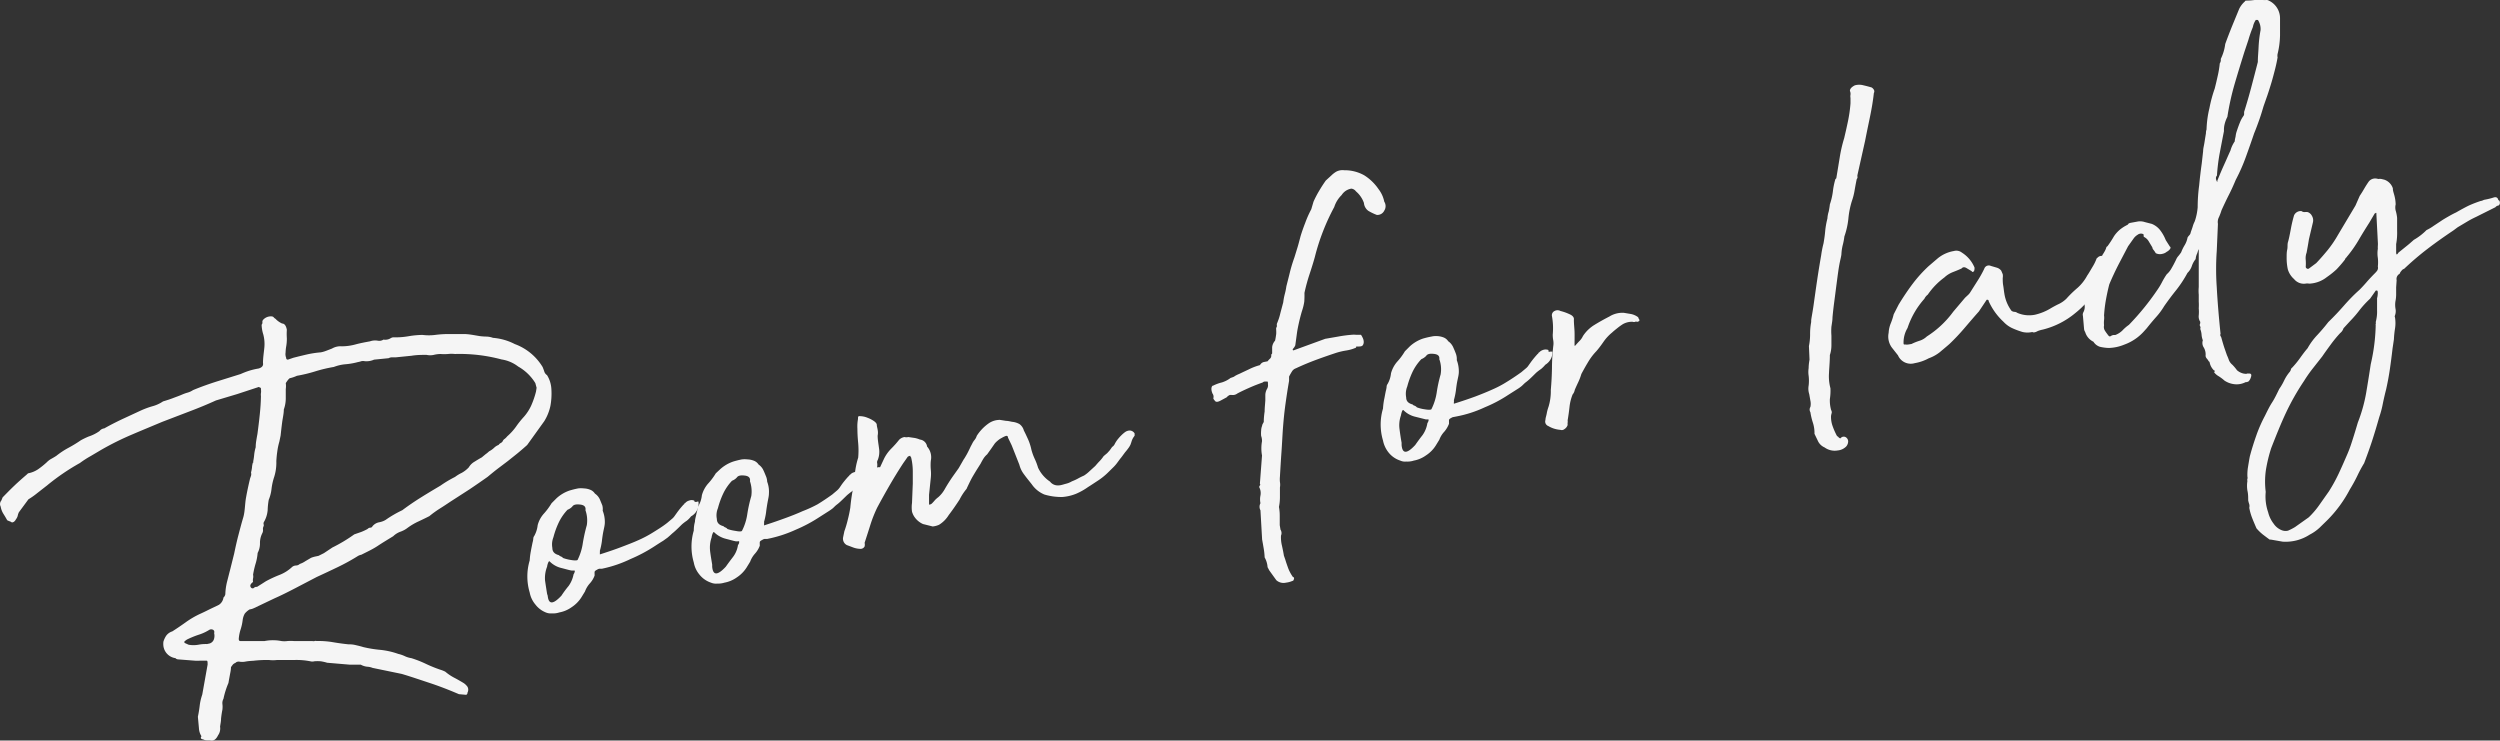 <svg xmlns="http://www.w3.org/2000/svg" viewBox="0 0 256.85 76.08"><rect x="0" y="0" width="256.85" height="76.08" fill="#333333" stroke="none"/><defs><style>.cls-1{fill:#f5f5f5;}</style></defs><title>Asset 16</title><g id="Layer_2" data-name="Layer 2"><g id="con_02" data-name="con 02"><g id="AdobeStock_44557733_Preview_190528東三国3F洗面_画像" data-name="AdobeStock_44557733_Preview + 190528東三国3F洗面 画像"><path class="cls-1" d="M20.33,73.64c.09-.43.15-.81.19-1.17a5.52,5.52,0,0,1,.26-1.11l.55-3.08c0-.29,0-.42-.13-.4l-.4,0-.16,0h-.15a3.43,3.43,0,0,1-.45,0l-1.67-.13c-.21,0-.32-.09-.33-.13a1.45,1.45,0,0,1-1.25-1.24,1.81,1.81,0,0,1,0-.46,2.39,2.39,0,0,1,.26-.57,1.21,1.21,0,0,1,.65-.48c.44-.28.88-.58,1.33-.9a9.23,9.23,0,0,1,1.46-.87q.45-.2,1-.48l1-.48a1.06,1.06,0,0,0,.47-.75.6.6,0,0,0,.19-.34,6.15,6.15,0,0,1,.17-1.25c.11-.42.21-.83.31-1.21l.43-1.72c.13-.63.27-1.26.43-1.87s.32-1.23.5-1.83.17-1.37.28-2,.25-1.28.42-2l.1-.29a.65.65,0,0,0,0-.34,3.06,3.06,0,0,0,.1-.51,2.29,2.29,0,0,1,.09-.5s.06,0,.05-.07a.14.14,0,0,1,0-.13,6.57,6.57,0,0,0,.09-.66,4.42,4.42,0,0,1,.15-.72,4.27,4.27,0,0,1,.06-.68q.06-.37.12-.69c.09-.67.17-1.32.24-2s.11-1.27.12-1.89a1,1,0,0,1,0-.3,1.15,1.15,0,0,0,0-.37.18.18,0,0,0-.07-.2c-.07,0-.12-.07-.16-.06l-2.22.73-2.17.65c-.9.41-1.8.78-2.7,1.12l-2.82,1.08c-1,.42-2.07.86-3.12,1.31a29.56,29.56,0,0,0-3.14,1.56l-1.1.65a10.24,10.24,0,0,0-1.1.71,22.62,22.62,0,0,0-3.37,2.3l-1,.78a7.86,7.86,0,0,1-.92.65L1.94,52.63a1.52,1.52,0,0,0-.12.36,1,1,0,0,1-.18.36c-.12.23-.27.33-.43.32a.84.84,0,0,0-.27-.13l-.2-.09q-.18-.33-.39-.66a2.07,2.07,0,0,1-.28-.74.56.56,0,0,1,.07-.63l.13-.32c.38-.39.77-.79,1.19-1.19s.84-.77,1.26-1.13l.16-.15a2.71,2.71,0,0,0,1.05-.43,8.54,8.54,0,0,0,.88-.71,1.93,1.93,0,0,1,.46-.35c.16-.09.34-.19.52-.31A8.31,8.31,0,0,1,7.05,46a13.23,13.23,0,0,0,1.26-.77,8.5,8.5,0,0,1,.79-.38,4.17,4.17,0,0,0,1.12-.56.74.74,0,0,1,.5-.28c.51-.29,1.11-.6,1.78-.92l1.92-.89a8.78,8.78,0,0,1,1.23-.46,3.55,3.55,0,0,0,1.1-.5c.34-.1.69-.21,1-.33s.69-.25,1-.39a4.5,4.5,0,0,1,.55-.19,1.94,1.94,0,0,0,.53-.25c.87-.36,1.7-.65,2.49-.9l2.4-.75a8.49,8.49,0,0,1,.91-.35,7.54,7.54,0,0,1,.94-.22q.53-.15.45-.57c0-.49.08-1,.13-1.49a3.87,3.87,0,0,0-.1-1.44,3.59,3.59,0,0,1-.17-1,.32.32,0,0,0,.08-.25.31.31,0,0,1,.08-.26,1.07,1.07,0,0,1,.91-.34.3.3,0,0,1,.17.09.61.61,0,0,0,.18.15,2.11,2.11,0,0,0,.69.49c.25,0,.41.25.48.64a6.24,6.24,0,0,0,0,.86,4.5,4.5,0,0,1-.08.93,4.76,4.76,0,0,0-.05.56,1,1,0,0,0,.06.53c0,.16.11.22.24.17l.49-.17c.5-.13,1-.25,1.43-.35a10.48,10.48,0,0,1,1.4-.21,3.18,3.18,0,0,0,.58-.17l.57-.22a1.73,1.73,0,0,1,1-.23,5.41,5.41,0,0,0,1.4-.19c.48-.13,1-.23,1.5-.32A1.58,1.58,0,0,1,38.8,35a.79.79,0,0,0,.6-.11,1.06,1.06,0,0,0,.7-.12.76.76,0,0,1,.26-.11l.27,0A7.87,7.87,0,0,0,42,34.54a9.12,9.12,0,0,1,1.41-.13,5.15,5.15,0,0,0,1.3,0,10.47,10.47,0,0,1,1.36-.09c.56,0,1.09,0,1.59,0s1,.11,1.62.21a5.92,5.92,0,0,0,.71.05,2.21,2.21,0,0,1,.66.13,5.89,5.89,0,0,1,2.24.64,5.58,5.58,0,0,1,2.86,2.36c.06.15.12.3.17.46a.68.68,0,0,0,.28.37A3,3,0,0,1,56.65,40a7.06,7.06,0,0,1-.1,1.7,4.94,4.94,0,0,1-.63,1.57l-1.76,2.45c-.39.35-.74.65-1.06.91l-.94.75-.94.71c-.32.24-.69.54-1.12.9-.61.43-1.23.86-1.84,1.27l-2,1.29c-.4.27-.78.52-1.15.75a11.17,11.17,0,0,0-1,.73c-.37.19-.73.36-1.09.53a6.45,6.45,0,0,0-1.13.66,2.6,2.6,0,0,1-.73.4,2.08,2.08,0,0,0-.76.47c-.55.34-1.09.66-1.6,1s-1.08.6-1.67.9a1.14,1.14,0,0,0-.35.13,21.51,21.51,0,0,1-2.11,1.16q-1,.48-2.13,1l-2.28,1.19c-.71.37-1.39.71-2.05,1l-2.1,1a1.39,1.39,0,0,1-.46.14,1.94,1.94,0,0,0-.5.43,1.82,1.82,0,0,0-.22.68,4.93,4.93,0,0,1-.2.92,4.19,4.19,0,0,0-.2,1c0,.16.08.23.16.22.41,0,.83,0,1.25,0h1.25a4.47,4.47,0,0,1,1.71,0,2.28,2.28,0,0,0,.64,0,4.61,4.61,0,0,1,.64,0c.33,0,.64,0,.95,0s.62,0,.95,0a.53.53,0,0,0,.25,0,.29.29,0,0,1,.19,0,8.7,8.7,0,0,1,1.63.11c.52.09,1.08.17,1.66.23a2.71,2.71,0,0,1,.74.08c.26.06.51.12.77.2a12.14,12.14,0,0,0,1.79.29,7.91,7.91,0,0,1,1.8.41,3.32,3.32,0,0,1,.65.22,2.45,2.45,0,0,0,.71.22,11.49,11.49,0,0,1,1.54.61,13.87,13.87,0,0,0,1.41.57,3.24,3.24,0,0,1,.53.21,4.92,4.92,0,0,0,.9.61c.31.16.62.34.94.53a1.48,1.48,0,0,1,.44.41.63.63,0,0,1,0,.6c0,.17-.12.25-.2.22l-.68-.06c-1-.43-2-.82-3-1.15s-1.93-.65-2.87-.93l-3-.62a1.66,1.66,0,0,0-.53-.12,1.73,1.73,0,0,1-.68-.21l-1.11,0-2.35-.2a4.56,4.56,0,0,0-.66-.15,4.28,4.28,0,0,0-.65,0,.8.8,0,0,1-.42,0,7.37,7.37,0,0,0-1.7-.13c-.59,0-1.17,0-1.74,0a3.34,3.34,0,0,1-.79,0A11.9,11.9,0,0,0,26,67.89a5.69,5.69,0,0,0-.78.08,1.67,1.67,0,0,1-.67,0c-.2,0-.32.08-.35.13a.77.77,0,0,0-.27.17l-.2.27c0,.29-.07.57-.12.85s-.1.53-.14.78a8.39,8.39,0,0,0-.51,1.62.91.91,0,0,0-.11.53,2.43,2.43,0,0,1,0,.59,9.34,9.34,0,0,0-.14.94c0,.29-.07.56-.1.81a1.19,1.19,0,0,1-.21.89c-.21.44-.48.61-.83.51l-.34,0a.9.9,0,0,1-.35-.09q-.37-.06-.18-.33a1.65,1.65,0,0,1-.26-.81Zm1.05-7.5A.68.68,0,0,0,22,65.6a1.13,1.13,0,0,0,0-.55c.05-.17,0-.29-.12-.35a.41.41,0,0,0-.36,0,4.79,4.79,0,0,1-1.16.53,9.66,9.66,0,0,0-1.16.48l-.22.16a.13.13,0,0,0,0,.19l.4.18a2.88,2.88,0,0,0,1,0,4,4,0,0,1,.9-.07Zm33.75-26.3L55,39.36a4.86,4.86,0,0,0-1.76-1.7,3.71,3.71,0,0,0-1.71-.73,16.59,16.59,0,0,0-4.79-.56,3.17,3.17,0,0,0-.71,0,4.82,4.82,0,0,1-.77,0,3,3,0,0,0-.69.09,1.73,1.73,0,0,1-.75,0c-.49,0-1,0-1.54.09l-1.59.16-.39,0a.75.75,0,0,0-.37.09l-1.5.15a1.93,1.93,0,0,1-.95.16.89.89,0,0,0-.36,0,2,2,0,0,1-.35.09,7,7,0,0,1-1.24.22,4.36,4.36,0,0,0-1.23.28,14.69,14.69,0,0,0-1.93.46,15,15,0,0,1-1.87.45,3.58,3.58,0,0,1-.69.24q-.12,0-.45.51a2.16,2.16,0,0,1,0,.61c0,.33,0,.67,0,1a3.42,3.42,0,0,1-.2,1.1c0,.42-.11.86-.17,1.31s-.11.92-.16,1.37l-.13.63a6.38,6.38,0,0,0-.21,1c-.05.33-.08.66-.1,1A4.86,4.86,0,0,1,28.17,49a6.13,6.13,0,0,0-.27,1.2,4.13,4.13,0,0,1-.29,1.15,7.17,7.17,0,0,0-.11,1.06,2.9,2.9,0,0,1-.35,1.16.36.36,0,0,0-.07.28.3.3,0,0,1,0,.22.58.58,0,0,0-.06.35.64.64,0,0,1-.06.34,2.18,2.18,0,0,0-.25,1.05,2.06,2.06,0,0,1-.24,1,5.1,5.1,0,0,1-.2,1.07A9,9,0,0,0,26,59.05a.79.79,0,0,1,0,.37.94.94,0,0,0,0,.37c-.29.22-.36.41-.2.59a.21.21,0,0,0,.31,0,.34.34,0,0,1,.29-.08l.46-.29.47-.3a12.41,12.41,0,0,1,1.38-.64,4,4,0,0,0,1.29-.81.66.66,0,0,1,.4-.16.58.58,0,0,0,.4-.16,2.25,2.25,0,0,0,.58-.29l.58-.34a2.83,2.83,0,0,1,.47-.14l.29-.06.56-.28.87-.58A15.92,15.92,0,0,0,36.4,54.9l.72-.25a6,6,0,0,0,.64-.3.43.43,0,0,1,.28-.14.22.22,0,0,0,.22-.13,1.14,1.14,0,0,1,.69-.42,2,2,0,0,0,.66-.24,11.59,11.59,0,0,1,1.72-1c.64-.48,1.29-.92,1.93-1.32s1.31-.8,2-1.21A11.82,11.82,0,0,1,46.75,49a4,4,0,0,1,.69-.42,2.94,2.94,0,0,0,.72-.56,1.62,1.62,0,0,1,.6-.59c.27-.17.52-.32.74-.44l.37-.31a3.17,3.17,0,0,0,.38-.31,2.24,2.24,0,0,0,.51-.36,1.36,1.36,0,0,1,.47-.3.54.54,0,0,1,.21-.19.52.52,0,0,0,.21-.19.47.47,0,0,1,.2-.24,1.6,1.6,0,0,0,.26-.26,5.84,5.84,0,0,0,.91-1,9.3,9.3,0,0,1,.8-1,4.73,4.73,0,0,0,.79-1.24,9.06,9.06,0,0,0,.46-1.36Z"/><path class="cls-1" d="M61.92,52.47a3.11,3.11,0,0,1,.22,1.21c0,.27-.08.57-.15.91s-.13.8-.15,1a6.94,6.94,0,0,1-.21,1,.89.89,0,0,1,0,.19q0,.13,0,.18c.85-.27,1.58-.52,2.21-.76s1.21-.46,1.74-.7a11.52,11.52,0,0,0,1.48-.78c.45-.28,1-.61,1.49-1l.51-.43a1.37,1.37,0,0,0,.23-.25l.27-.38a9.52,9.52,0,0,1,.67-.82.11.11,0,0,0,.08-.08.08.08,0,0,1,.08-.07.8.8,0,0,1,.41-.26.68.68,0,0,1,.52,0c.05.07.05.11,0,.12s0,0,.06,0,.08.05.22,0,.19,0,.16,0A1.48,1.48,0,0,1,71,53.05a2.64,2.64,0,0,1-.44.45,4.29,4.29,0,0,0-.51.39q-.68.68-1,.93c-.19.18-.35.32-.47.42l-.46.33c-.19.11-.5.31-.93.59a15.67,15.67,0,0,1-2.4,1.27,12.64,12.64,0,0,1-2.94,1l-.27,0a.71.71,0,0,0-.25.11c-.15.07-.23.14-.24.22s0,.21,0,.37a2.45,2.45,0,0,1-.5.82,2.54,2.54,0,0,0-.49.82l-.38.62a3.41,3.41,0,0,1-1,1,3.11,3.11,0,0,1-1.25.53,2.05,2.05,0,0,1-.77.1,1.32,1.32,0,0,1-.63-.1A2.53,2.53,0,0,1,55,62.1a2.67,2.67,0,0,1-.58-1.23,5.76,5.76,0,0,1,0-3.29,7.39,7.39,0,0,1,.11-.9c.05-.28.11-.58.18-.92a2.21,2.21,0,0,0,.08-.41.46.46,0,0,1,.1-.29,2.91,2.91,0,0,0,.35-1.1,2.84,2.84,0,0,1,.62-1.17,6.93,6.93,0,0,0,.81-1.09l.52-.52a3.77,3.77,0,0,1,1.32-.78,8.7,8.7,0,0,1,.88-.22,2.32,2.32,0,0,1,.6,0,1.87,1.87,0,0,1,.63.13,1,1,0,0,1,.5.4,1.44,1.44,0,0,1,.5.58c.1.23.18.44.26.63A1.39,1.39,0,0,1,61.92,52.47ZM56.27,61.2c.09.92.55.92,1.41,0a10.85,10.85,0,0,1,.74-1A3,3,0,0,0,58.93,59a.63.63,0,0,0,.11-.24.16.16,0,0,0,0-.14s-.11,0-.26,0-.58-.13-1.09-.26a2.5,2.5,0,0,1-1.21-.67c-.05-.07-.11,0-.16.12a1.48,1.48,0,0,0-.11.41A3.19,3.19,0,0,0,56,59.66c.07.48.14.93.21,1.36Zm3.88-8.78c.06-.34-.12-.53-.53-.58s-.69,0-.82.2a1.25,1.25,0,0,1-.49.33,5.09,5.09,0,0,0-.94,1.39,8.47,8.47,0,0,0-.51,1.43,2,2,0,0,0-.11,1.11c0,.37.21.62.68.74,0,0,.06.08.17.12a.58.58,0,0,1,.25.17,4.45,4.45,0,0,0,.79.2c.4.07.63.06.7,0a5.67,5.67,0,0,0,.54-1.74,16.71,16.71,0,0,1,.41-1.84A3.16,3.16,0,0,0,60.15,52.42Z"/><path class="cls-1" d="M78.82,49.49A2.88,2.88,0,0,1,79,50.7c0,.27-.08.57-.14.91s-.13.8-.15,1a6.94,6.94,0,0,1-.21,1,1,1,0,0,1,0,.19q0,.14,0,.18c.84-.27,1.58-.53,2.21-.76s1.21-.46,1.74-.7A12.78,12.78,0,0,0,84,51.81q.69-.42,1.5-1l.51-.43a1.84,1.84,0,0,0,.23-.25l.26-.38a10.24,10.24,0,0,1,.68-.82.11.11,0,0,0,.08-.08.08.08,0,0,1,.08-.07.8.8,0,0,1,.41-.26.66.66,0,0,1,.51,0c.06.07.06.11,0,.12s0,0,.07.05.08,0,.22,0,.19,0,.16,0a1.51,1.51,0,0,1-.74,1.35,2.14,2.14,0,0,1-.44.44c-.09.06-.26.19-.51.4-.45.44-.77.76-1,.93s-.35.32-.47.42a5.13,5.13,0,0,1-.46.32l-.94.6a15,15,0,0,1-2.39,1.27,13,13,0,0,1-2.94.95l-.27,0a.64.64,0,0,0-.25.11c-.15.07-.23.14-.24.22s0,.21,0,.37a2.62,2.62,0,0,1-.5.82,2.54,2.54,0,0,0-.49.82l-.38.62a3.41,3.41,0,0,1-1,1,3.17,3.17,0,0,1-1.25.53,2.32,2.32,0,0,1-.77.1,1.32,1.32,0,0,1-.63-.1,2.53,2.53,0,0,1-1.18-.83,2.66,2.66,0,0,1-.58-1.24,5.82,5.82,0,0,1,0-3.28q0-.49.12-.9c0-.28.11-.58.17-.92a1.61,1.61,0,0,0,.08-.41.63.63,0,0,1,.1-.29,2.75,2.75,0,0,0,.36-1.1,3,3,0,0,1,.61-1.17,6.73,6.73,0,0,0,.82-1.09L74,48.2a3.88,3.88,0,0,1,1.33-.78,8.7,8.7,0,0,1,.88-.22,2.32,2.32,0,0,1,.6,0,1.87,1.87,0,0,1,.63.13,1,1,0,0,1,.5.4,1.42,1.42,0,0,1,.49.58c.11.23.19.44.27.63A1.57,1.57,0,0,1,78.82,49.49Zm-5.65,8.73c.08.92.55.92,1.4,0,.26-.37.51-.7.74-1A2.64,2.64,0,0,0,75.82,56a.59.59,0,0,0,.12-.24c0-.06,0-.11,0-.14s-.12,0-.27,0-.57-.13-1.08-.26a2.59,2.59,0,0,1-1.21-.67c-.06-.07-.11,0-.16.12a1.48,1.48,0,0,0-.11.41,3.19,3.19,0,0,0-.15,1.43c.06.48.14.93.21,1.36Zm3.88-8.78c.06-.34-.12-.53-.53-.58s-.69,0-.82.2a1.25,1.25,0,0,1-.49.33,5.09,5.09,0,0,0-.94,1.39,8.47,8.47,0,0,0-.51,1.43,1.9,1.9,0,0,0-.11,1.11c0,.37.21.62.68.74,0,0,.06.08.17.12a.5.5,0,0,1,.24.17,4.24,4.24,0,0,0,.8.19q.6.12.69,0a5.48,5.48,0,0,0,.55-1.74,14.68,14.68,0,0,1,.41-1.84A3.29,3.29,0,0,0,77.05,49.44Z"/><path class="cls-1" d="M90.83,47.12a3.9,3.9,0,0,1,.71-1,10.64,10.64,0,0,0,.84-.94,1,1,0,0,1,.56-.28.64.64,0,0,0,.37,0L94,45a2.82,2.82,0,0,1,.51.16.84.84,0,0,1,.74.72,1.65,1.65,0,0,1,.38,1.46,5.46,5.46,0,0,0,0,.91,4,4,0,0,1,0,.85l-.18,1.74v1h.05a.43.43,0,0,0,.23-.1,4.57,4.57,0,0,0,.33-.36,2.67,2.67,0,0,1,.34-.3,3.17,3.17,0,0,0,.7-.89c.22-.38.5-.83.86-1.34l.54-.76.51-.89a2.87,2.87,0,0,0,.19-.3c.1-.16.19-.33.28-.51s.17-.34.24-.5l.16-.3a1.73,1.73,0,0,1,.24-.38,1.18,1.18,0,0,0,.23-.43,4.63,4.63,0,0,1,1.18-1.25,2,2,0,0,1,1.21-.39l.63.1c.21,0,.41.06.63.1a1.84,1.84,0,0,1,.74.23,1.18,1.18,0,0,1,.45.66c.12.22.26.53.44.92a5.4,5.4,0,0,1,.34,1.07,5.87,5.87,0,0,0,.35.95,6.14,6.14,0,0,1,.33.88,3.49,3.49,0,0,0,1.23,1.43,1,1,0,0,0,.86.39c.24,0,.48-.09.74-.16a2.26,2.26,0,0,0,.65-.26,4.93,4.93,0,0,0,.65-.3,6.47,6.47,0,0,1,.59-.29,3.66,3.66,0,0,0,.59-.47l.57-.52c.17-.2.32-.37.46-.51a4.17,4.17,0,0,0,.4-.5l.37-.31.26-.29.24-.34a.72.72,0,0,0,.28-.33,3,3,0,0,1,.41-.59,3,3,0,0,1,.23-.25,3.46,3.46,0,0,1,.4-.35.9.9,0,0,1,.48-.17.61.61,0,0,1,.51.3l0,.24a1.68,1.68,0,0,0-.3.54q-.06.2-.12.36a1.86,1.86,0,0,1-.19.33,5.5,5.5,0,0,1-.37.47c-.2.27-.36.5-.5.66l-.34.46a3.55,3.55,0,0,1-.38.43l-.6.59a6.73,6.73,0,0,1-1,.79c-.34.22-.66.44-1,.65a6.5,6.5,0,0,1-1.19.67,4.69,4.69,0,0,1-1.43.34,6.07,6.07,0,0,1-1.84-.25A2.92,2.92,0,0,1,106,49.75c-.31-.39-.58-.72-.78-1a2.72,2.72,0,0,1-.49-1l-.79-2-.38-.79c0-.15-.1-.21-.22-.17a2.51,2.51,0,0,0-.42.2,2.1,2.1,0,0,0-.46.32,2,2,0,0,0-.26.26l-.36.52-.42.59a1.89,1.89,0,0,0-.4.47c-.1.16-.19.33-.28.5l-.31.49c-.14.22-.29.47-.45.74s-.29.53-.41.78-.21.43-.26.56a5.61,5.61,0,0,0-.72,1.1c-.39.6-.76,1.13-1.12,1.6a3,3,0,0,1-1,1,2.19,2.19,0,0,1-.64.17l-1-.25a2.1,2.1,0,0,1-.93-.81,1.9,1.9,0,0,1-.2-.46,3.28,3.28,0,0,1,0-.9l.08-2c0-.44,0-.87,0-1.28A6.19,6.19,0,0,0,93.61,47l-.08-.11v-.06a.5.5,0,0,0-.28.11l-.22.32-.22.31c-.48.73-.94,1.48-1.37,2.22s-.87,1.53-1.3,2.33a13.08,13.08,0,0,0-.72,1.81c-.18.58-.38,1.19-.59,1.84a.79.79,0,0,1,0,.37.47.47,0,0,1-.38.25,2.28,2.28,0,0,1-.73-.12L87,56a.74.74,0,0,1-.38-.79l.13-.63a10.86,10.86,0,0,0,.36-1.22c.11-.42.19-.83.25-1.2a19,19,0,0,1,.44-2.7.89.89,0,0,0,0-.36,8.15,8.15,0,0,1,.37-2.08,8.34,8.34,0,0,0,0-1.49c-.05-.54-.08-1-.08-1.48a4.25,4.25,0,0,1,.06-1c0-.24,0-.33.26-.29a2,2,0,0,1,.69.15,3,3,0,0,1,.67.34,1,1,0,0,1,.18.15.39.39,0,0,1,.13.22c0,.16.06.34.09.53a1.57,1.57,0,0,1,0,.61c0,.41.08.83.14,1.29a2.27,2.27,0,0,1-.13,1.21.44.44,0,0,0-.06.32,1.09,1.09,0,0,1,0,.36l0,.12a.14.14,0,0,1,.14-.06h.16Z"/><path class="cls-1" d="M139.83,34.4a1.87,1.87,0,0,1,.17.3,1,1,0,0,1,.11.41.61.61,0,0,1-.09.35c-.07.1-.2.14-.41.14h-.18c-.08,0-.12,0-.1.11a4,4,0,0,1-1.08.31,7.11,7.11,0,0,0-1,.24c-.54.18-1.19.4-1.95.68s-1.48.58-2.16.9a.77.77,0,0,0-.42.35c-.1.16-.19.32-.28.5l0,.44c-.14.79-.26,1.59-.37,2.38s-.19,1.58-.25,2.36-.1,1.71-.16,2.55-.11,1.7-.16,2.56a2.83,2.83,0,0,0,0,.54,1.56,1.56,0,0,1,0,.56c0,.33,0,.66,0,1a5,5,0,0,1-.1,1,4.87,4.87,0,0,1,.08.93c0,.31,0,.62,0,.94l.08.47a.64.64,0,0,1,.05.61,3.59,3.59,0,0,0,.09,1c.08.35.15.7.21,1.06l.14.4c.09.31.2.61.31.92a4.13,4.13,0,0,0,.49.89s.07,0,.07,0a.24.24,0,0,1,0,.24.17.17,0,0,1-.15.15,2.3,2.3,0,0,1-.64.17,1.11,1.11,0,0,1-1-.25l-.72-1-.18-.34a2.36,2.36,0,0,0-.3-1,7,7,0,0,0-.1-.93c-.05-.29-.1-.6-.16-.91l-.17-3a.76.76,0,0,1,0-.73,1.91,1.91,0,0,1,0-.79,1.29,1.29,0,0,0-.12-.84.22.22,0,0,1,.06-.19.13.13,0,0,0,0-.18l.22-2.9a4.09,4.09,0,0,1,0-1.47q0-.3-.09-.54a2.83,2.83,0,0,1,0-.54,1.38,1.38,0,0,1,.1-.5c0-.13.11-.27.17-.4q0-.49.09-1.08c0-.39.05-.77.07-1.14,0-.2,0-.4,0-.58a1.37,1.37,0,0,1,.19-.62v0a.7.7,0,0,0,.08-.44c0-.2,0-.3-.08-.29l-.24,0a.35.35,0,0,0-.23.1c-.46.16-.92.34-1.39.55s-.88.4-1.21.58a.75.75,0,0,1-.37.15l-.19,0a.74.74,0,0,0-.21,0,.86.86,0,0,0-.32.24l-.67.36c-.26.13-.44.14-.54,0s-.19-.2-.15-.31a.54.54,0,0,0-.1-.44c-.15-.38-.14-.64,0-.8,0,0,.06,0,.05,0s0,0,0,0a4.18,4.18,0,0,1,.92-.34,2.86,2.86,0,0,0,.89-.46c.27-.09.4-.14.4-.17a3.14,3.14,0,0,1,.45-.23l1-.47a6.25,6.25,0,0,1,1.17-.45.63.63,0,0,1,.37-.31l.41-.08a2.16,2.16,0,0,1,.26-.28.41.41,0,0,0,.11-.39l.1-.14c0-.2,0-.42,0-.64A1.2,1.2,0,0,1,131,35c.05-.21.08-.42.11-.63s0-.43,0-.68a.35.35,0,0,0,.08-.22.58.58,0,0,1,0-.22c.06-.13.12-.3.19-.49a6.09,6.09,0,0,0,.17-.61l.29-1.09a6.07,6.07,0,0,1,.16-.85,6.15,6.15,0,0,0,.16-.79c.12-.47.24-.94.36-1.43a15.17,15.17,0,0,1,.46-1.52c.11-.34.21-.68.31-1s.2-.71.3-1.09.32-1,.5-1.46a10.72,10.72,0,0,1,.63-1.42l.23-.78a10.31,10.31,0,0,1,.57-1.1c.2-.34.43-.7.69-1.07l.58-.53a2.63,2.63,0,0,1,.51-.39,1.39,1.39,0,0,1,.8-.14h.06a4.1,4.1,0,0,1,2,.52,5,5,0,0,1,1.47,1.42,3.11,3.11,0,0,1,.59,1.29.85.85,0,0,1,0,.92.78.78,0,0,1-.77.44,5.47,5.47,0,0,1-.87-.42,1.11,1.11,0,0,1-.45-.81,2.75,2.75,0,0,0-.82-1.19.69.69,0,0,0-.47-.28,1.46,1.46,0,0,0-1,.66,3,3,0,0,0-.76,1.23,22.24,22.24,0,0,0-2,5.16c-.17.61-.36,1.21-.56,1.81a18.63,18.63,0,0,0-.5,1.85A8.94,8.94,0,0,1,134,31a5.62,5.62,0,0,1-.25,1c-.1.35-.2.72-.29,1.12s-.17.79-.22,1.17l-.16,1.18a1,1,0,0,1-.19.31c-.1.12-.11.19,0,.22l3.26-1.19,1.33-.23a13,13,0,0,1,1.34-.18,2.58,2.58,0,0,1,.54,0Z"/><path class="cls-1" d="M149.67,37a3.25,3.25,0,0,1,.21,1.21c0,.27-.08.58-.15.91s-.13.81-.15,1a7.27,7.27,0,0,1-.21,1,.33.33,0,0,1,0,.18q0,.14,0,.18,1.27-.4,2.22-.75c.63-.24,1.2-.47,1.73-.71a10.9,10.9,0,0,0,1.48-.78q.69-.42,1.5-1l.5-.42a1.13,1.13,0,0,0,.23-.26l.27-.38a9.83,9.83,0,0,1,.68-.82.09.09,0,0,0,.07-.08.11.11,0,0,1,.08-.07.93.93,0,0,1,.41-.26.8.8,0,0,1,.52,0c.05.08.06.12,0,.12s0,0,.07.05.08,0,.21,0,.2,0,.16,0a1.51,1.51,0,0,1-.73,1.35,3.44,3.44,0,0,1-.44.44,5,5,0,0,0-.51.39c-.45.45-.77.76-1,.93s-.35.32-.47.42a3.66,3.66,0,0,1-.46.33l-.93.59a14,14,0,0,1-2.4,1.27,12.18,12.18,0,0,1-2.94.95l-.26.05a.55.55,0,0,0-.26.1c-.15.07-.23.15-.23.23s0,.2,0,.37a2.73,2.73,0,0,1-.49.82,2.39,2.39,0,0,0-.5.81l-.38.62a3.29,3.29,0,0,1-1,1,3.07,3.07,0,0,1-1.24.53,2.11,2.11,0,0,1-.78.1,1.18,1.18,0,0,1-.62-.1,2.54,2.54,0,0,1-1.19-.82,2.86,2.86,0,0,1-.58-1.24,5.76,5.76,0,0,1,0-3.29,7.39,7.39,0,0,1,.11-.9c.06-.27.11-.58.18-.91a2.38,2.38,0,0,0,.08-.41.49.49,0,0,1,.1-.3,2.69,2.69,0,0,0,.35-1.09,3,3,0,0,1,.62-1.18,6.48,6.48,0,0,0,.81-1.09l.52-.52a3.86,3.86,0,0,1,1.32-.78,8.54,8.54,0,0,1,.88-.21,2.06,2.06,0,0,1,.6-.05,2.08,2.08,0,0,1,.63.13,1,1,0,0,1,.5.4,1.47,1.47,0,0,1,.5.59c.1.22.19.43.26.62A1.59,1.59,0,0,1,149.67,37ZM144,45.72c.08.93.55.92,1.4,0,.26-.37.5-.7.74-1a2.91,2.91,0,0,0,.51-1.25.67.67,0,0,0,.11-.23.19.19,0,0,0,0-.15s-.11,0-.26,0l-1.08-.27a2.54,2.54,0,0,1-1.22-.67c-.05-.07-.11,0-.16.12a2.62,2.62,0,0,0-.11.42,3,3,0,0,0-.14,1.42c.06.48.13.94.21,1.37Zm3.87-8.78c.06-.34-.11-.53-.53-.58s-.69,0-.82.21a1.41,1.41,0,0,1-.49.33,5,5,0,0,0-.94,1.38,8.79,8.79,0,0,0-.51,1.43,2,2,0,0,0-.11,1.12c0,.37.21.61.68.73q0,.06.18.12a.61.61,0,0,1,.24.17,3.69,3.69,0,0,0,.79.2c.4.07.63.06.7,0a5.75,5.75,0,0,0,.55-1.74,14,14,0,0,1,.4-1.84A3.09,3.09,0,0,0,147.89,36.94Z"/><path class="cls-1" d="M168.16,33.06a.13.13,0,0,0-.15,0,.38.38,0,0,1-.27,0,1.9,1.9,0,0,0-1,.24,5.9,5.9,0,0,0-.56.4c-.2.16-.39.31-.56.47a4.61,4.61,0,0,0-.85.91c-.24.35-.49.69-.76,1a6,6,0,0,0-.7.88c-.22.34-.5.83-.84,1.46a5.63,5.63,0,0,1-.31.82c-.13.28-.26.56-.37.82a1,1,0,0,1-.22.47,4.76,4.76,0,0,0-.32,1.3c-.05.44-.11.89-.19,1.35a1,1,0,0,1,0,.24,1,1,0,0,0,0,.24.77.77,0,0,1-.32.42.44.44,0,0,1-.44.08,2.79,2.79,0,0,1-1.23-.39.49.49,0,0,1-.29-.62c0-.21.09-.43.13-.66a4,4,0,0,1,.18-.68,5.45,5.45,0,0,0,.24-1.74q.1-1.12.12-2.25c0-.75.05-1.5.13-2.24a1.85,1.85,0,0,0,0-.62,2.92,2.92,0,0,1-.05-.6,6.92,6.92,0,0,0-.08-1.87.48.48,0,0,1,.27-.54.62.62,0,0,1,.6,0,5,5,0,0,1,.91.32c.35.15.51.34.47.59,0,.44.06.87.07,1.27s0,.83,0,1.28l0,.11h.06c.2-.23.36-.4.46-.5a1.78,1.78,0,0,0,.34-.49,3.71,3.71,0,0,1,1.2-1.16q.77-.47,1.5-.84a2.54,2.54,0,0,1,1.51-.39l.72.12a1.83,1.83,0,0,1,.7.3.26.26,0,0,1,.08.11.31.31,0,0,0,.09.17s0,.07,0,.12a.42.42,0,0,1-.2.1Z"/><path class="cls-1" d="M186,42.35a.51.51,0,0,1,0-.54,1.53,1.53,0,0,0,0-.64l-.12-.68a1.84,1.84,0,0,1-.06-.88,4.27,4.27,0,0,0,0-1,2.62,2.62,0,0,1,0-.79q0-.37.09-.87l-.06-1.39a6.44,6.44,0,0,0,.12-1.21,6.45,6.45,0,0,1,.11-1.26l0-.12c0-.21.12-.73.24-1.57s.24-1.72.38-2.66.28-1.78.41-2.53a10.28,10.28,0,0,1,.24-1.21c.08-.46.14-.88.17-1.27a8.83,8.83,0,0,1,.23-1.29,2.83,2.83,0,0,1,.13-.7A6.91,6.91,0,0,0,188,21a6.65,6.65,0,0,0,.31-1.33,7.35,7.35,0,0,1,.26-1.27c.07-.05.11-.1.1-.14.12-.71.23-1.4.34-2.06a14.18,14.18,0,0,1,.46-2q.21-.88.39-1.74a14.3,14.3,0,0,0,.26-1.84l0-.56a.91.91,0,0,1,0-.33.73.73,0,0,0-.06-.39c0-.19.13-.38.5-.57a1.66,1.66,0,0,1,.91,0c.3.07.57.14.83.22a.69.69,0,0,1,.22.23.34.34,0,0,1,0,.34c-.09.83-.23,1.63-.39,2.41s-.34,1.62-.51,2.5l-.78,3.49a.46.46,0,0,0,0,.22.29.29,0,0,1-.08.22c-.09.43-.16.82-.22,1.17a6.39,6.39,0,0,1-.29,1.12,8.81,8.81,0,0,0-.35,1.8,8,8,0,0,1-.41,1.81,6.07,6.07,0,0,1-.16.85,4.85,4.85,0,0,0-.14.9c0,.22-.11.58-.21,1.11s-.17,1.11-.26,1.78-.17,1.33-.26,2-.15,1.23-.19,1.68c0,.29-.06.6-.11.94a6,6,0,0,0,0,.92c0,.37,0,.71,0,1a3.21,3.21,0,0,1-.16,1c0,.7-.07,1.32-.09,1.88a4.74,4.74,0,0,0,.15,1.53A5.5,5.5,0,0,1,188,41a3.67,3.67,0,0,0,.13,1.13.43.43,0,0,1,.06.3,1.8,1.8,0,0,0-.07.31,2.76,2.76,0,0,0,.15,1,7.09,7.09,0,0,0,.46,1.05l.14.1A.23.23,0,0,0,189,45a.07.07,0,0,0,.12,0,.41.41,0,0,1,.5-.09.51.51,0,0,1,.26.42.81.81,0,0,1-.21.55,1.41,1.41,0,0,1-.87.4,1.76,1.76,0,0,1-1.34-.31,1.35,1.35,0,0,1-.65-.59l-.39-.81a3.4,3.4,0,0,0-.17-1.16A6.62,6.62,0,0,1,186,42.35Z"/><path class="cls-1" d="M208.8,34.11a2.25,2.25,0,0,1-1,0,7.93,7.93,0,0,1-1.05-.39,2.84,2.84,0,0,1-.91-.66,6.52,6.52,0,0,1-1.52-2.11q0-.18-.21-.15L203.31,32c-.51.57-1,1.15-1.49,1.72a21.31,21.31,0,0,1-1.52,1.61c-.35.31-.7.59-1,.85a4,4,0,0,1-1.14.63,4.61,4.61,0,0,1-1.44.5,1.43,1.43,0,0,1-1.72-.8l-.63-.8a1.91,1.91,0,0,1-.33-1.52,2.93,2.93,0,0,1,.23-1,6.7,6.7,0,0,0,.29-.9l.51-1c.44-.72.91-1.43,1.42-2.11a13.93,13.93,0,0,1,1.66-1.84l.9-.77a3.55,3.55,0,0,1,1.69-.78.92.92,0,0,1,.82.16,3.34,3.34,0,0,1,1.3,1.53.83.83,0,0,1-.05.38c-.11.1-.19.11-.24,0l-.47-.28c-.24-.16-.42-.17-.56,0-.3.14-.6.26-.91.38a2.76,2.76,0,0,0-.87.55,7.31,7.31,0,0,0-1.7,1.76,1.15,1.15,0,0,0-.35.43,8.46,8.46,0,0,0-1.73,3,2.89,2.89,0,0,0-.41,1.48c0,.17,0,.24.16.21a1.09,1.09,0,0,0,.36,0l.3-.05a5.85,5.85,0,0,1,.82-.33,1.89,1.89,0,0,0,.75-.44,10,10,0,0,0,2.72-2.55l1.21-1.43.29-.27a1.31,1.31,0,0,0,.22-.25l.74-1.17a11.25,11.25,0,0,0,.72-1.28.49.49,0,0,1,.68-.3l.58.17a.92.92,0,0,1,.48.31c.07.15.12.28.16.37a1.14,1.14,0,0,1,0,.39c0,.24,0,.5.05.78s.07.56.12.84a4,4,0,0,0,.73,1.75.58.58,0,0,0,.3.11.48.48,0,0,1,.29.1,3.06,3.06,0,0,0,1.8.2,5.42,5.42,0,0,0,1.7-.7c.3-.17.56-.31.78-.41a3,3,0,0,0,.76-.53,11.45,11.45,0,0,1,1.15-1.12,4.58,4.58,0,0,0,1-1.27c.1-.14.27-.42.52-.85a4.76,4.76,0,0,0,.45-.91l.16-.14s.08-.08.25-.11.27,0,.28,0l.3.31a1.23,1.23,0,0,1-.07,1.14c-.22.51-.39.87-.51,1.1a9.06,9.06,0,0,1-2.61,3.32,8.35,8.35,0,0,1-3.33,1.69,3.36,3.36,0,0,0-.52.15C209.08,34.17,208.9,34.18,208.8,34.11Z"/><path class="cls-1" d="M226.86,37l-.15-.18a.52.52,0,0,1-.11-.26,1.41,1.41,0,0,0-.18-.85.85.85,0,0,1-.1-.75,1.88,1.88,0,0,1-.13-.58,2,2,0,0,0-.14-.59.31.31,0,0,0,0-.26.23.23,0,0,1,0-.28.13.13,0,0,1,0-.09.16.16,0,0,0,0-.1,1,1,0,0,1-.15-.67,3.8,3.8,0,0,0,0-.7,5.92,5.92,0,0,0,0-.71v-.7a4.38,4.38,0,0,1,0-.79c0-.36,0-.77,0-1.22s0-.9,0-1.38,0-.88,0-1.24q0-.14-.15.36a1.72,1.72,0,0,0-.17.61,2.27,2.27,0,0,0-.39.71,1.79,1.79,0,0,1-.45.71,12,12,0,0,1-1.13,1.73q-.63.78-1.26,1.68a7.23,7.23,0,0,1-.89,1.19q-.45.51-.9,1.08l-.26.29a5,5,0,0,1-2.06,1.4,4.49,4.49,0,0,1-1.59.34,4.68,4.68,0,0,1-.9-.12,1.22,1.22,0,0,1-.67-.52,1.61,1.61,0,0,1-.85-1,.71.71,0,0,1-.11-.28l-.12-1.38a.52.52,0,0,1,.05-.38,1.16,1.16,0,0,0,.09-.87.18.18,0,0,1,0-.13.85.85,0,0,0,.09-.19,3.25,3.25,0,0,0,.17-.77c0-.28.07-.53.11-.75s.27-.59.37-.85a5.16,5.16,0,0,1,.37-.8,8.68,8.68,0,0,1,.41-.8,7,7,0,0,0,.36-.74c.06-.09.13-.2.21-.34a1.93,1.93,0,0,0,.19-.46l.11-.08c.23-.32.45-.65.65-1a3.19,3.19,0,0,1,.75-.8,4.05,4.05,0,0,1,.38-.25l.33-.18c0-.08.12-.14.28-.17l.76-.14a1.56,1.56,0,0,1,.69.07l.7.18a2.06,2.06,0,0,1,.88.67,4.22,4.22,0,0,1,.56,1l.42.66c.1.06.09.16,0,.28a1,1,0,0,1-.32.26,1,1,0,0,1-.45.21.94.94,0,0,1-.68-.07,2.35,2.35,0,0,0-.24-.35.48.48,0,0,1-.11-.25l-.35-.58a1.15,1.15,0,0,0-.51-.49q-.09-.16,0-.18s0,0-.08-.11a.55.55,0,0,0-.57.07,1.4,1.4,0,0,0-.39.35l-.59.83-1,1.91c-.33.65-.64,1.31-.93,2-.12.46-.24,1-.34,1.55a14,14,0,0,0-.2,1.65,1.91,1.91,0,0,1,0,.48,2.52,2.52,0,0,0,0,.54.72.72,0,0,0,.1.56c.11.17.22.32.33.46s.18.13.26.08a.66.66,0,0,1,.28-.11l.18,0a2.1,2.1,0,0,0,.74-.47,4.1,4.1,0,0,1,.66-.57,26.37,26.37,0,0,0,2.95-3.63,6.76,6.76,0,0,0,.45-.75,8,8,0,0,1,.49-.82,2.21,2.21,0,0,0,.5-.63c.16-.27.31-.56.46-.87a1.28,1.28,0,0,1,.24-.38,4,4,0,0,0,.29-.39,3.85,3.85,0,0,1,.34-.7,2.35,2.35,0,0,0,.31-.81,1.29,1.29,0,0,1,.2-.25.59.59,0,0,0,.13-.3c.08-.22.15-.41.2-.58a2.92,2.92,0,0,1,.21-.53,6,6,0,0,0,.3-1.45q0-1.11.15-2.22c.07-.75.16-1.51.27-2.3l.14-1.25c0-.25.08-.53.13-.84s.1-.64.16-1a1,1,0,0,1,.06-.37A10.55,10.55,0,0,1,227,11.1a13.58,13.58,0,0,1,.54-2c.12-.47.22-.9.31-1.31a9.77,9.77,0,0,0,.21-1.28.61.61,0,0,0,.1-.45,4.81,4.81,0,0,0,.46-1.54c.22-.61.45-1.2.69-1.8l.74-1.8a2.44,2.44,0,0,1,.6-.78s0-.06.11-.08q.48,0,.87-.06a4.3,4.3,0,0,1,.88,0,1.42,1.42,0,0,0,.31,0,.47.47,0,0,1,.25.05,2,2,0,0,1,1.18,1.8c0,.57,0,1.17,0,1.8A8.66,8.66,0,0,1,234,5.54a.89.89,0,0,0,0,.36c-.08.46-.18.91-.29,1.33s-.22.85-.35,1.28-.26.84-.39,1.23l-.41,1.17c-.15.51-.3,1-.45,1.42s-.32.89-.52,1.37c-.26.77-.54,1.57-.83,2.37a18.63,18.63,0,0,1-1.06,2.41c-.2.48-.43,1-.68,1.49s-.52,1.06-.78,1.63a6,6,0,0,1-.27.72,1.08,1.08,0,0,0-.1.68l-.12,2.77a26.66,26.66,0,0,0,0,3.75c.08,1.47.21,3.06.39,4.78a.24.24,0,0,0,0,.23.58.58,0,0,1,.1.23c.12.43.22.76.3,1l.25.72A5.43,5.43,0,0,1,229,37a1.2,1.2,0,0,0,.36.48,5.29,5.29,0,0,1,.47.56,1.57,1.57,0,0,0,.67.34q.38.06.33,0s.07,0,.28,0,.22.18.15.37a1,1,0,0,1-.25.44c-.19.08-.26.1-.2.07s0,0-.09,0a2,2,0,0,1-1.18.21,2.28,2.28,0,0,1-1-.37,4.27,4.27,0,0,0-.6-.45,1.54,1.54,0,0,1-.46-.4q.14-.21,0-.18a1.54,1.54,0,0,1-.46-.83.14.14,0,0,0-.08-.11A.3.3,0,0,1,226.86,37Zm.95-18.44c.23-.57.45-1.1.67-1.58s.44-1,.68-1.52a3.12,3.12,0,0,1,.18-.49,3.3,3.3,0,0,1,.26-.45c0-.21.07-.38.09-.53a2.34,2.34,0,0,1,.1-.47c.13-.39.24-.7.33-.91a3,3,0,0,1,.36-.68.35.35,0,0,0,.08-.26c0-.07,0-.13,0-.17.26-.82.5-1.65.72-2.48s.45-1.71.69-2.65c0-.53.06-1.06.08-1.59a12.78,12.78,0,0,1,.2-1.68,1.69,1.69,0,0,0-.24-1s0-.05-.07-.05l-.18,0a1.93,1.93,0,0,0-.3.73A12.49,12.49,0,0,0,231,4.1l-.42,1.26c-.36,1.16-.7,2.26-1,3.29a26.6,26.6,0,0,0-.74,3.36,3.35,3.35,0,0,0-.29.78,2.5,2.5,0,0,0-.06.68c-.15.76-.3,1.54-.45,2.33a19.69,19.69,0,0,0-.27,2.24c-.14.15-.14.35,0,.62h.06Z"/><path class="cls-1" d="M246.28,22.39c0,.44,0,.89,0,1.33a6.28,6.28,0,0,1-.1,1.36c0,.2,0,.47,0,.79s.07.36.23.09l.83-.67c.23-.18.48-.4.76-.65a6,6,0,0,0,1.3-1,5,5,0,0,0,.74-.44l.74-.49c.25-.17.51-.32.77-.47s.52-.29.78-.41c.63-.36,1.08-.6,1.36-.73a12.37,12.37,0,0,1,1.17-.45.8.8,0,0,0,.26-.08.66.66,0,0,1,.2-.06,7,7,0,0,0,.85-.21c.29-.1.46,0,.51.27.08,0,.13.05.15.19a.34.34,0,0,1-.12.35.48.48,0,0,0-.33.18l-2,1a9.71,9.71,0,0,0-.94.5l-.94.56-.43.32c-.91.61-1.79,1.23-2.63,1.87A29.47,29.47,0,0,0,247,27.62a.49.49,0,0,0-.27.2.83.83,0,0,0-.19.31.6.6,0,0,0-.31.66l-.05.74c0,.28,0,.54,0,.76a3.5,3.5,0,0,1-.07.65,2.43,2.43,0,0,0,0,.76,1.3,1.3,0,0,1-.05.71.2.2,0,0,0,0,.19,3.62,3.62,0,0,1,0,1.18,9.81,9.81,0,0,0-.11,1.09l-.14.94c-.08.7-.17,1.4-.27,2.09s-.23,1.39-.39,2.11c-.12.46-.23.94-.33,1.42a10.17,10.17,0,0,1-.38,1.44c-.23.81-.47,1.62-.73,2.42s-.54,1.56-.82,2.3a13.66,13.66,0,0,0-.71,1.32,15.75,15.75,0,0,1-.76,1.38,12.94,12.94,0,0,1-2.31,3.15l-.8.78a4.44,4.44,0,0,1-1,.7,4.53,4.53,0,0,1-2.79.73l-1.2-.21s-.06,0-.06,0,0,0-.07,0c-.23-.16-.46-.34-.7-.52a5,5,0,0,1-.66-.64c-.13-.3-.28-.65-.42-1a5.7,5.7,0,0,1-.32-1.11.74.74,0,0,0,0-.36,2.83,2.83,0,0,1-.11-.4c0-.33,0-.66-.08-1a3.13,3.13,0,0,1,0-1,.3.3,0,0,1,0-.21.41.41,0,0,0,0-.22,4.83,4.83,0,0,1,.06-1c.06-.37.12-.73.18-1.06.19-.73.42-1.46.68-2.2a14.57,14.57,0,0,1,.88-2c.24-.49.49-1,.74-1.38s.49-.89.73-1.38a5.93,5.93,0,0,0,.51-.88,4.11,4.11,0,0,1,.58-.89.7.7,0,0,0,.11-.24.27.27,0,0,1,.12-.17,9.48,9.48,0,0,0,.82-1c.25-.35.5-.69.77-1a6.67,6.67,0,0,1,1-1.36c.39-.42.77-.86,1.13-1.33.56-.54,1.08-1.09,1.57-1.65s1-1.1,1.63-1.66c.24-.24.49-.51.74-.8s.5-.55.74-.8a3.26,3.26,0,0,0,.31-.33.55.55,0,0,0,.1-.47,4.14,4.14,0,0,0,0-.88,3,3,0,0,1,0-.95,2.11,2.11,0,0,1,0-.3,2.19,2.19,0,0,0,0-.36l-.15-2.89,0-.12a.09.09,0,0,0-.08,0,.13.13,0,0,1-.09.05l-.56.95c-.38.6-.75,1.19-1.09,1.78a12.7,12.7,0,0,1-1.22,1.73.27.27,0,0,1-.1.11.52.52,0,0,0-.09.17,13,13,0,0,1-.86,1,8.84,8.84,0,0,1-1,.8,3.11,3.11,0,0,1-1.65.66.65.65,0,0,1-.24,0,1,1,0,0,0-.24,0,1.29,1.29,0,0,1-1.24-.46,2.14,2.14,0,0,1-.64-1,5.41,5.41,0,0,1-.12-1.2c0-.29,0-.57.06-.83s0-.53.08-.78.2-.84.3-1.39a13.48,13.48,0,0,1,.32-1.34.75.75,0,0,1,.77-.44.51.51,0,0,0,.32.1,1.3,1.3,0,0,1,.31,0,.78.78,0,0,1,.44.39.91.91,0,0,1,.11.62l-.42,1.78q-.06.38-.12.72t-.12.66a1.63,1.63,0,0,0-.09.74,5,5,0,0,1,0,.73.23.23,0,0,0,.12.16.19.19,0,0,0,.21,0l.75-.56c.41-.43.8-.88,1.17-1.33a11.46,11.46,0,0,0,1.06-1.56L242,21.12l.44-1q.24-.35.45-.72c.14-.24.29-.48.45-.71s.51-.46,1-.3a.91.91,0,0,1,.33,0l.29.07a1.39,1.39,0,0,1,.88.88c0,.28.11.54.17.79a3.81,3.81,0,0,1,.12.87,1.35,1.35,0,0,0,0,.63A3.9,3.9,0,0,1,246.28,22.39Zm-13.5,28.15a4.94,4.94,0,0,0,.25,2.09,3.09,3.09,0,0,0,.57,1.18,1.78,1.78,0,0,0,.79.65,1.07,1.07,0,0,0,.68.06,5.83,5.83,0,0,0,.72-.37l1.41-1a8.4,8.4,0,0,0,1.08-1.26l1-1.42a16.32,16.32,0,0,0,1-1.82c.31-.66.61-1.35.89-2s.42-1.12.59-1.65.33-1.07.48-1.58a15.77,15.77,0,0,0,.85-3c.17-1,.33-2,.48-3a19.31,19.31,0,0,0,.51-4,.24.24,0,0,1,0-.13.29.29,0,0,0,0-.19,4.15,4.15,0,0,0,.14-1.24q0-.74,0-1.23a1.31,1.31,0,0,0,.06-.34,1,1,0,0,0,0-.34.1.1,0,0,0-.13-.1s0,0-.06,0l-.59.84a9.87,9.87,0,0,0-1.07,1.16,11.73,11.73,0,0,1-1,1.16l-.66.72a1,1,0,0,1-.34.49,13.17,13.17,0,0,0-1,1.22c-.31.42-.59.81-.85,1.19l-1,1.27a14.34,14.34,0,0,0-.87,1.25,24.83,24.83,0,0,0-1.86,3.28c-.53,1.13-1,2.32-1.5,3.59a15.21,15.21,0,0,0-.55,2.26A8.38,8.38,0,0,0,232.78,50.54Z"/></g></g></g></svg>